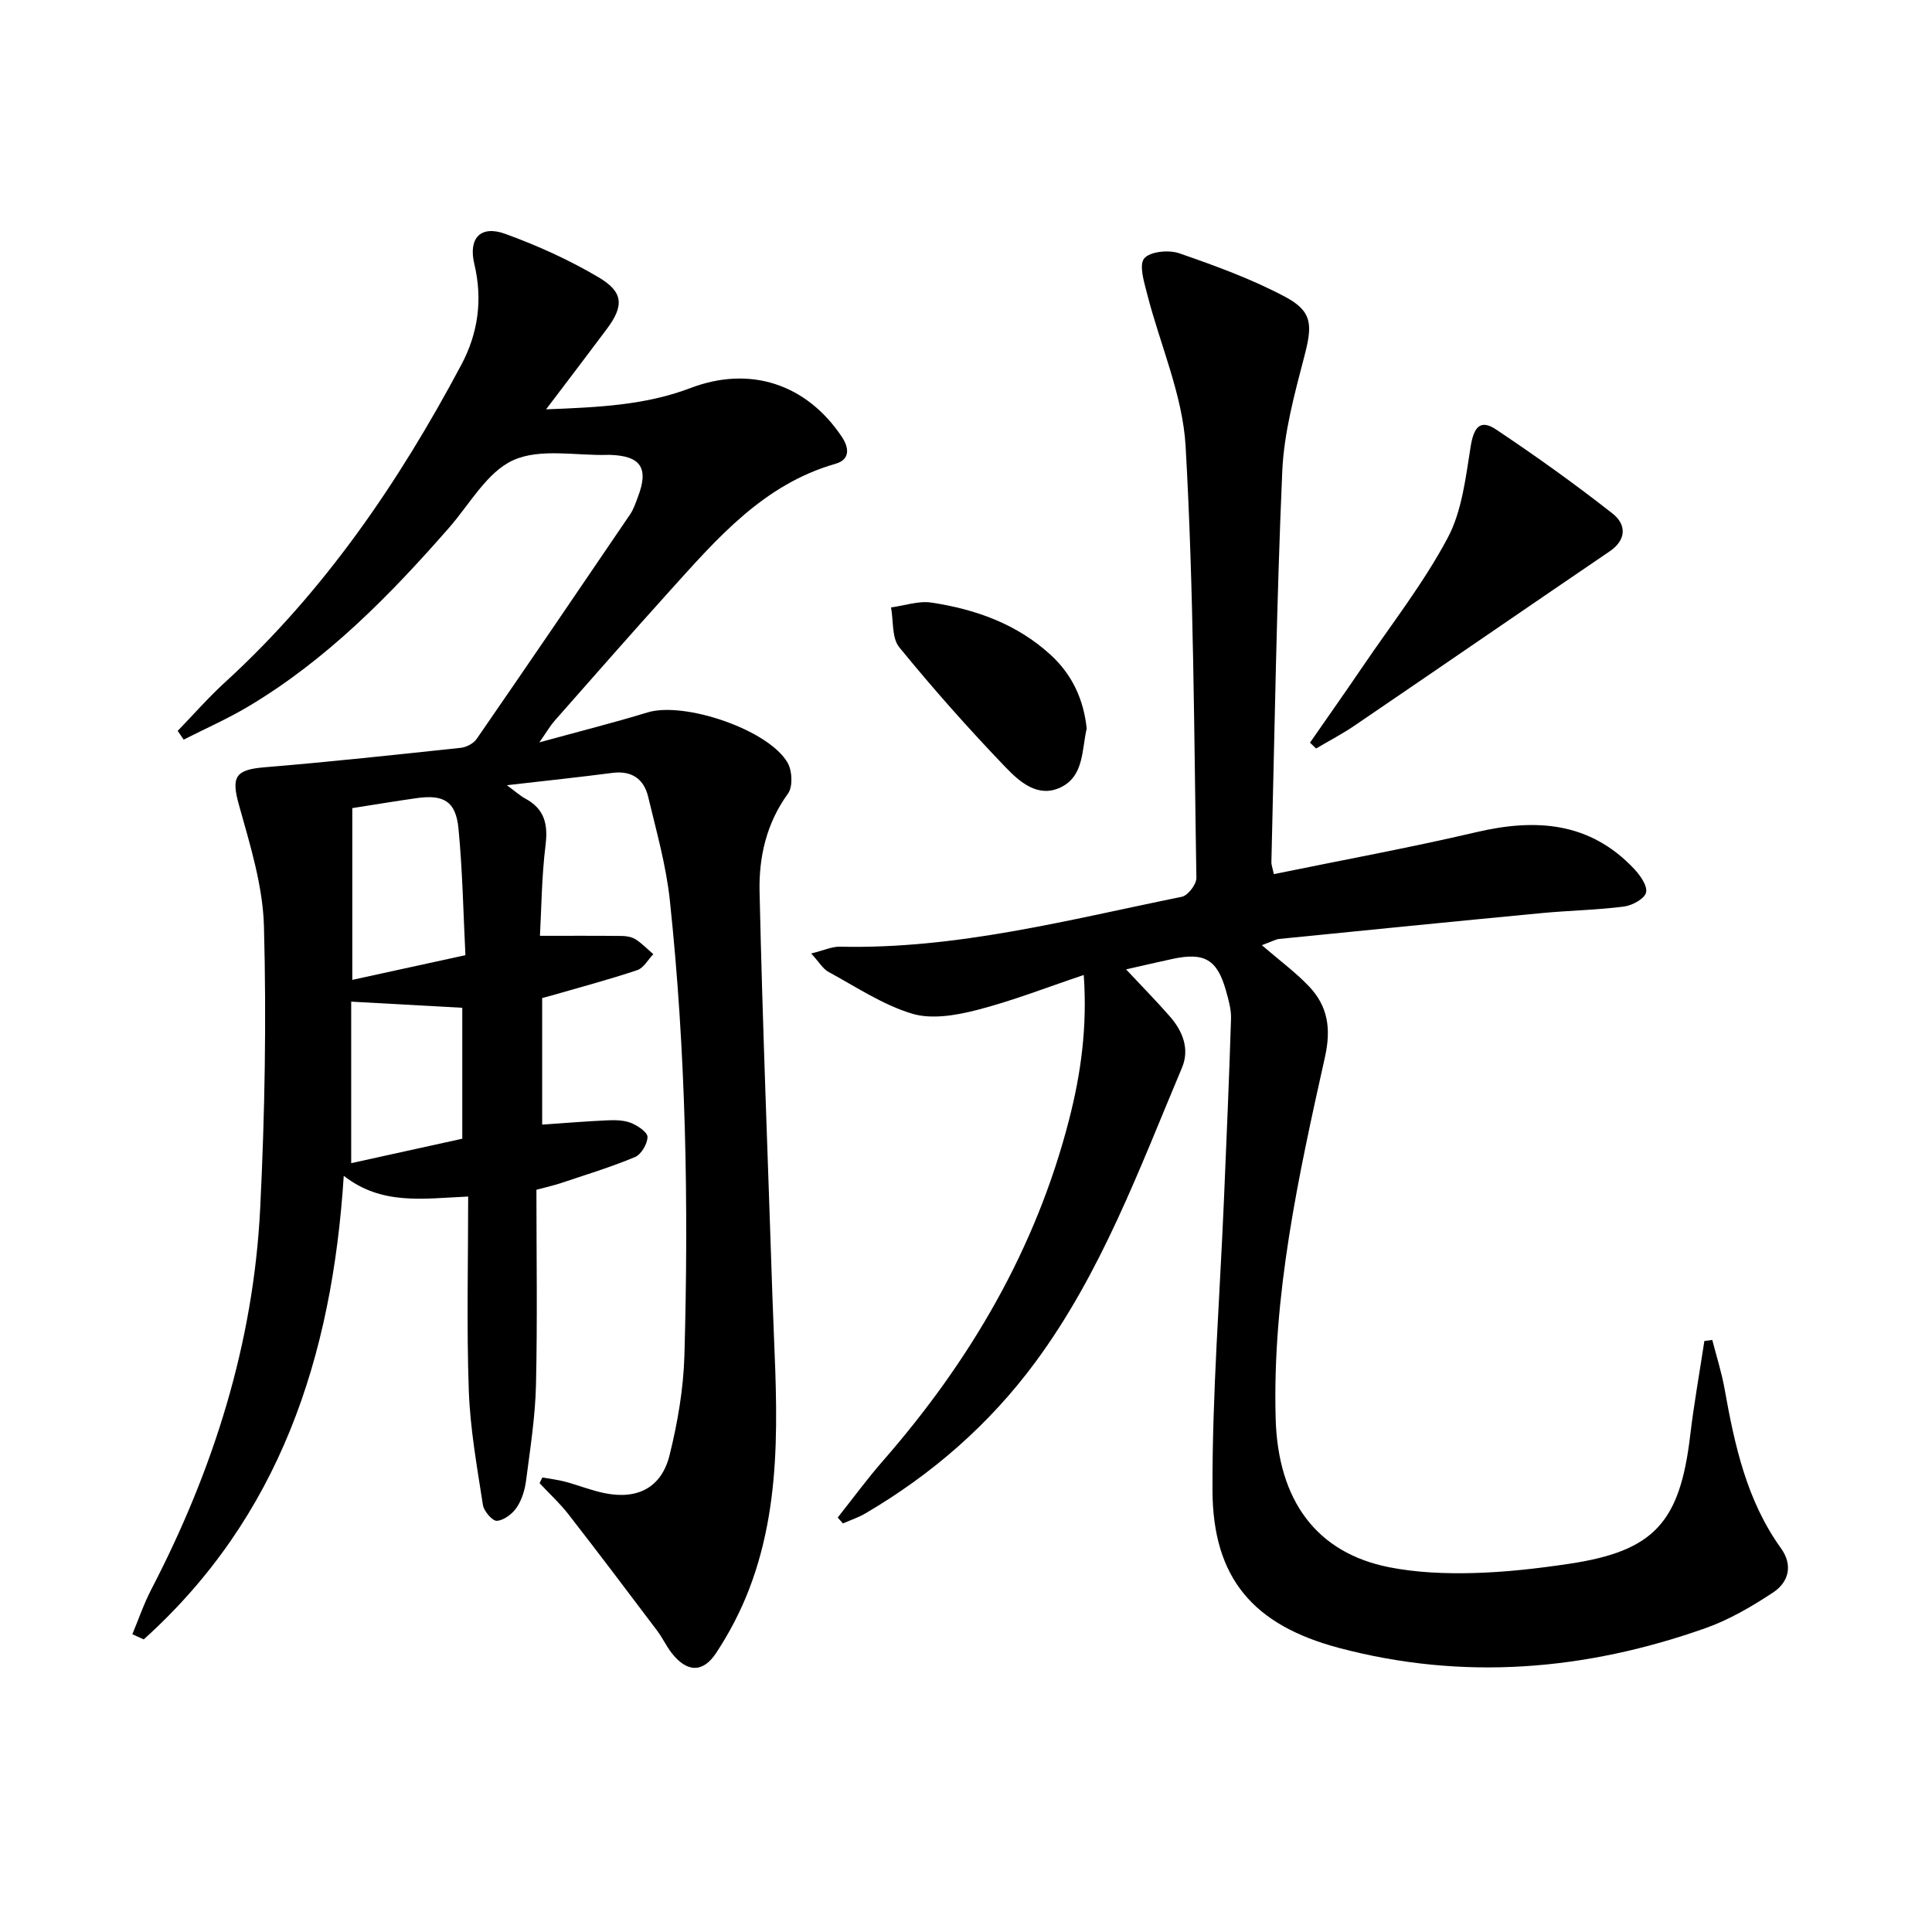 <svg enable-background="new 0 0 400 400" viewBox="0 0 400 400" xmlns="http://www.w3.org/2000/svg"><path d="m27.4 338.35c1.3-3.1 2.38-6.31 3.93-9.29 12.87-24.78 21.16-50.95 22.54-78.91.96-19.41 1.3-38.89.78-58.31-.22-8.44-2.87-16.91-5.17-25.15-1.63-5.81-.82-7.33 5.27-7.83 13.56-1.12 27.1-2.59 40.63-4.03 1.17-.12 2.64-.89 3.29-1.82 10.66-15.44 21.23-30.96 31.77-46.49.74-1.08 1.16-2.39 1.63-3.63 2.29-5.97.61-8.5-5.7-8.71-.17-.01-.33-.01-.5 0-6.62.19-14.05-1.42-19.61 1.1-5.42 2.45-8.99 9.07-13.26 13.95-12.32 14.09-25.37 27.37-41.59 37.04-4.3 2.56-8.91 4.59-13.38 6.86-.41-.6-.83-1.21-1.24-1.81 3.26-3.37 6.36-6.92 9.82-10.08 20.54-18.78 35.95-41.37 48.92-65.75 3.45-6.49 4.43-13.46 2.68-20.8-1.29-5.39 1.28-8.14 6.43-6.26 6.66 2.42 13.22 5.39 19.32 9 5.18 3.06 5.22 5.94 1.67 10.69-3.93 5.27-7.92 10.49-12.57 16.63 10.93-.42 20.59-.87 29.87-4.4 12.31-4.7 24-.9 31.35 10.07 1.58 2.36 1.71 4.74-1.29 5.6-14.96 4.28-24.54 15.49-34.37 26.37-8.03 8.9-15.93 17.92-23.86 26.91-.82.93-1.44 2.04-3.09 4.4 8.43-2.32 15.46-4.08 22.39-6.2 7.63-2.33 25.17 3.6 29.04 10.48.93 1.66 1.07 4.92.04 6.33-4.47 6.14-6.04 13.16-5.88 20.28.62 27.94 1.75 55.87 2.66 83.8.67 20.39 2.74 40.93-4.82 60.63-1.77 4.61-4.11 9.09-6.83 13.21-2.78 4.22-6.11 4-9.23-.02-1.11-1.43-1.88-3.13-2.98-4.59-6.08-8.06-12.16-16.12-18.36-24.09-1.8-2.31-3.98-4.31-5.99-6.46.19-.39.39-.79.58-1.18 1.6.29 3.23.48 4.8.9 2.72.73 5.37 1.81 8.12 2.36 6.81 1.37 11.75-1.16 13.42-7.88 1.67-6.73 2.87-13.73 3.07-20.64.89-31.47.32-62.93-3.02-94.26-.77-7.21-2.79-14.3-4.48-21.39-.88-3.7-3.39-5.48-7.42-4.96-6.88.9-13.78 1.62-21.84 2.55 1.9 1.39 2.79 2.22 3.82 2.77 3.97 2.13 4.73 5.29 4.19 9.64-.81 6.53-.85 13.16-1.16 18.77 6.18 0 11.59-.03 16.99.03.97.01 2.07.22 2.86.73 1.31.85 2.42 2.01 3.62 3.04-1.09 1.13-1.99 2.85-3.31 3.3-5.81 1.95-11.75 3.52-17.65 5.23-.61.18-1.23.34-2.05.56v26.2c4.67-.32 9.09-.69 13.52-.89 1.64-.07 3.42-.04 4.9.55 1.37.55 3.41 1.93 3.39 2.9-.03 1.45-1.3 3.62-2.6 4.16-5.03 2.1-10.28 3.69-15.46 5.43-1.23.41-2.51.69-4.94 1.34 0 13.44.22 26.91-.09 40.37-.15 6.62-1.2 13.23-2.05 19.82-.25 1.93-.87 4-1.94 5.59-.89 1.32-2.64 2.65-4.1 2.76-.92.07-2.7-2-2.9-3.29-1.21-7.86-2.64-15.76-2.92-23.68-.47-13.27-.13-26.57-.13-40.17-9.49.43-17.88 1.84-25.76-4.29-2.4 37.61-13.33 70.69-41.41 95.98-.78-.35-1.57-.71-2.36-1.07zm45.54-171.04v35.56c7.85-1.71 15.27-3.33 23.42-5.11-.44-8.72-.59-17.52-1.44-26.25-.55-5.58-3.03-7.04-8.55-6.28-4.43.62-8.84 1.37-13.43 2.08zm-.23 73.51c8.05-1.77 15.47-3.41 23-5.06 0-9.07 0-18.15 0-27.11-7.8-.43-15.31-.84-23-1.27z"/><path d="m263.74 180.98c14.08-2.89 28.08-5.45 41.92-8.69 12.3-2.88 23.47-2.14 32.64 7.57 1.27 1.34 2.82 3.54 2.5 4.92-.3 1.29-2.86 2.69-4.56 2.91-5.59.72-11.26.81-16.88 1.34-18.18 1.73-36.36 3.55-54.54 5.37-.64.06-1.24.43-3.57 1.29 3.68 3.17 6.96 5.59 9.73 8.49 3.94 4.12 4.65 8.78 3.34 14.66-5.49 24.64-10.92 49.34-10.21 74.84.48 17.06 8.5 27.85 23.56 30.81 5.65 1.11 11.58 1.34 17.36 1.19 6.62-.17 13.26-.93 19.83-1.91 17.57-2.63 22.94-8.52 25.07-26.53.78-6.56 1.95-13.07 2.94-19.6.55-.07 1.09-.15 1.64-.22.86 3.36 1.93 6.69 2.54 10.1 2.08 11.66 4.57 23.14 11.68 33.03 2.53 3.52 1.61 7.02-1.65 9.17-4.39 2.89-9.07 5.64-14 7.38-24.84 8.78-50.18 10.9-75.87 4.08-17.72-4.71-26.13-14.41-26.18-32.71-.05-20.05 1.53-40.11 2.38-60.16.53-12.46 1.07-24.92 1.46-37.39.06-1.94-.52-3.95-1.06-5.86-1.79-6.39-4.46-7.95-11.03-6.53-3.04.65-6.06 1.36-9.64 2.17 3.29 3.52 6.27 6.54 9.05 9.72 2.67 3.05 4.16 6.76 2.53 10.63-8.83 20.96-16.68 42.44-30.36 60.97-9.52 12.89-21.39 23.22-35.2 31.32-1.45.85-3.09 1.39-4.64 2.07-.36-.41-.72-.81-1.08-1.22 3.11-3.92 6.07-7.97 9.36-11.73 18.09-20.72 31.68-43.89 38.56-70.71 2.43-9.49 3.78-19.11 3.02-29.89-7.81 2.62-14.89 5.41-22.2 7.27-4.29 1.1-9.34 1.96-13.38.73-6.08-1.85-11.6-5.56-17.27-8.64-1.17-.64-1.93-2.02-3.58-3.81 2.62-.65 4.29-1.44 5.94-1.41 24.18.56 47.39-5.58 70.79-10.33 1.27-.26 3.04-2.58 3.02-3.92-.49-29.78-.54-59.6-2.23-89.33-.6-10.66-5.31-21.08-7.99-31.65-.62-2.42-1.7-5.92-.58-7.27 1.2-1.43 5.06-1.81 7.22-1.07 7.49 2.59 15.02 5.33 21.99 9.04 5.71 3.04 5.6 5.93 3.95 12.26-2.04 7.83-4.23 15.84-4.58 23.85-1.18 26.92-1.58 53.88-2.25 80.83-.03.64.23 1.27.51 2.57z"/><path d="m271.22 153.76c3.64-5.25 7.33-10.47 10.92-15.76 5.98-8.8 12.59-17.26 17.57-26.6 2.99-5.6 3.74-12.53 4.78-18.98.61-3.77 1.86-5.77 5.24-3.51 8.25 5.51 16.33 11.29 24.13 17.41 2.78 2.18 3.04 5.36-.61 7.84-17.6 11.97-35.13 24.04-52.72 36.01-2.58 1.76-5.36 3.21-8.05 4.8-.41-.4-.83-.8-1.26-1.21z"/><path d="m224.99 150.83c-1.04 4.47-.54 9.89-5.44 12.21-4.69 2.21-8.49-1.21-11.33-4.16-7.67-7.98-15.03-16.29-22.03-24.86-1.58-1.93-1.19-5.46-1.71-8.26 2.8-.37 5.7-1.41 8.38-1 9.13 1.39 17.67 4.41 24.67 10.83 4.5 4.12 6.83 9.28 7.46 15.24z"/></svg>
